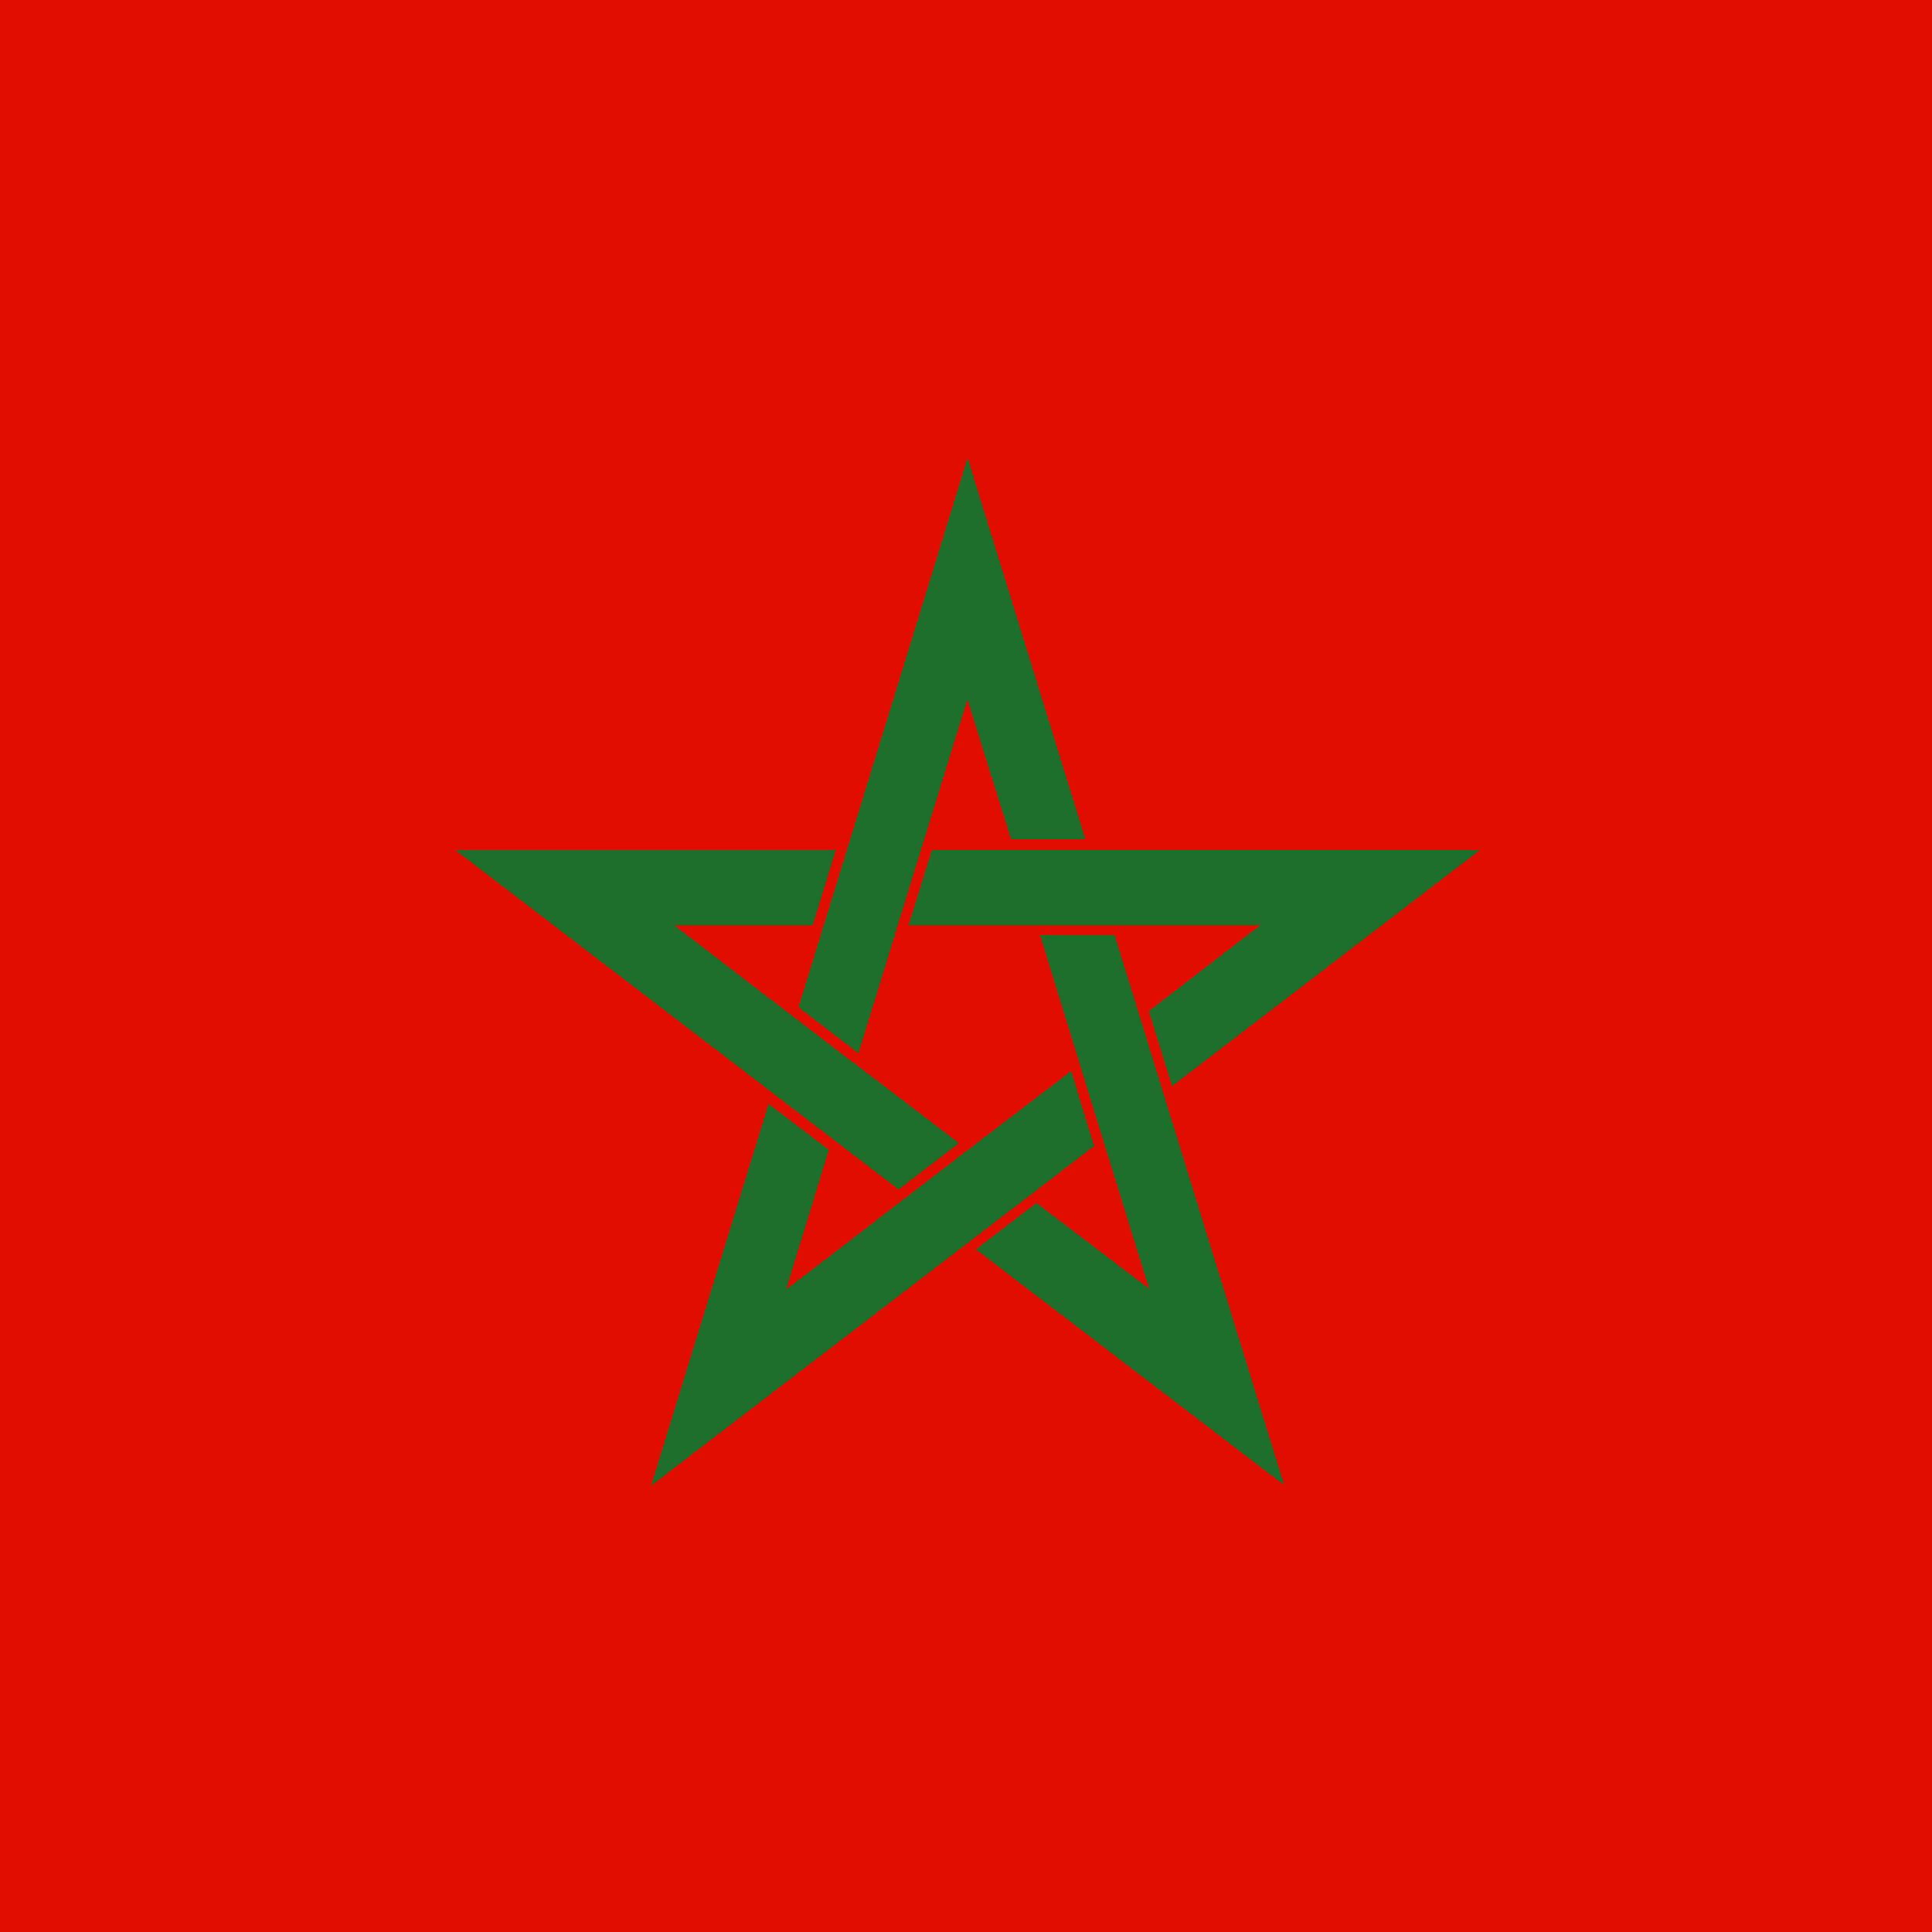 <?xml version="1.0" encoding="UTF-8"?><svg id="Layer_1" xmlns="http://www.w3.org/2000/svg" viewBox="0 0 60 60"><defs><style>.cls-1{fill:#e10e00;}.cls-2{fill:#1e6e2c;fill-rule:evenodd;}</style></defs><g id="Morocco_flag"><rect class="cls-1" x="-5.42" y="-2.71" width="70.91" height="65.75"/><path class="cls-2" d="M33.7,26.06l-3.66-11.85-5.25,17.06,1.86,1.43,1.13-3.67.06-.21,2.04-6.61.16-.5.15.5,1.2,3.84h2.31ZM36.39,33.72l-.72-2.33,3.1-2.39.37-.28h-6.33s-.73,0-.73,0h-3.87l.72-2.33h17.02s-9.56,7.33-9.56,7.33h0ZM32.78,29.04h1.83l5.26,17.07-9.57-7.32,1.88-1.44,3.1,2.36.4.3-.15-.47-1.77-5.73-.27-.89-.07-.22h0l-1.13-3.67h.48ZM33.43,33.81l-.17-.56-2.96,2.26-.16.13-.09.06-5.24,4.03-.4.3.14-.47,1.18-3.86-1.87-1.43-3.65,11.86,13.76-10.55-.54-1.75h0ZM25.95,26.38l-.72,2.34h-3.83s-.47,0-.47,0l.37.29,5.03,3.86.3.22.18.14h0l2.96,2.26-1.87,1.44-13.78-10.55h11.83Z"/></g></svg>